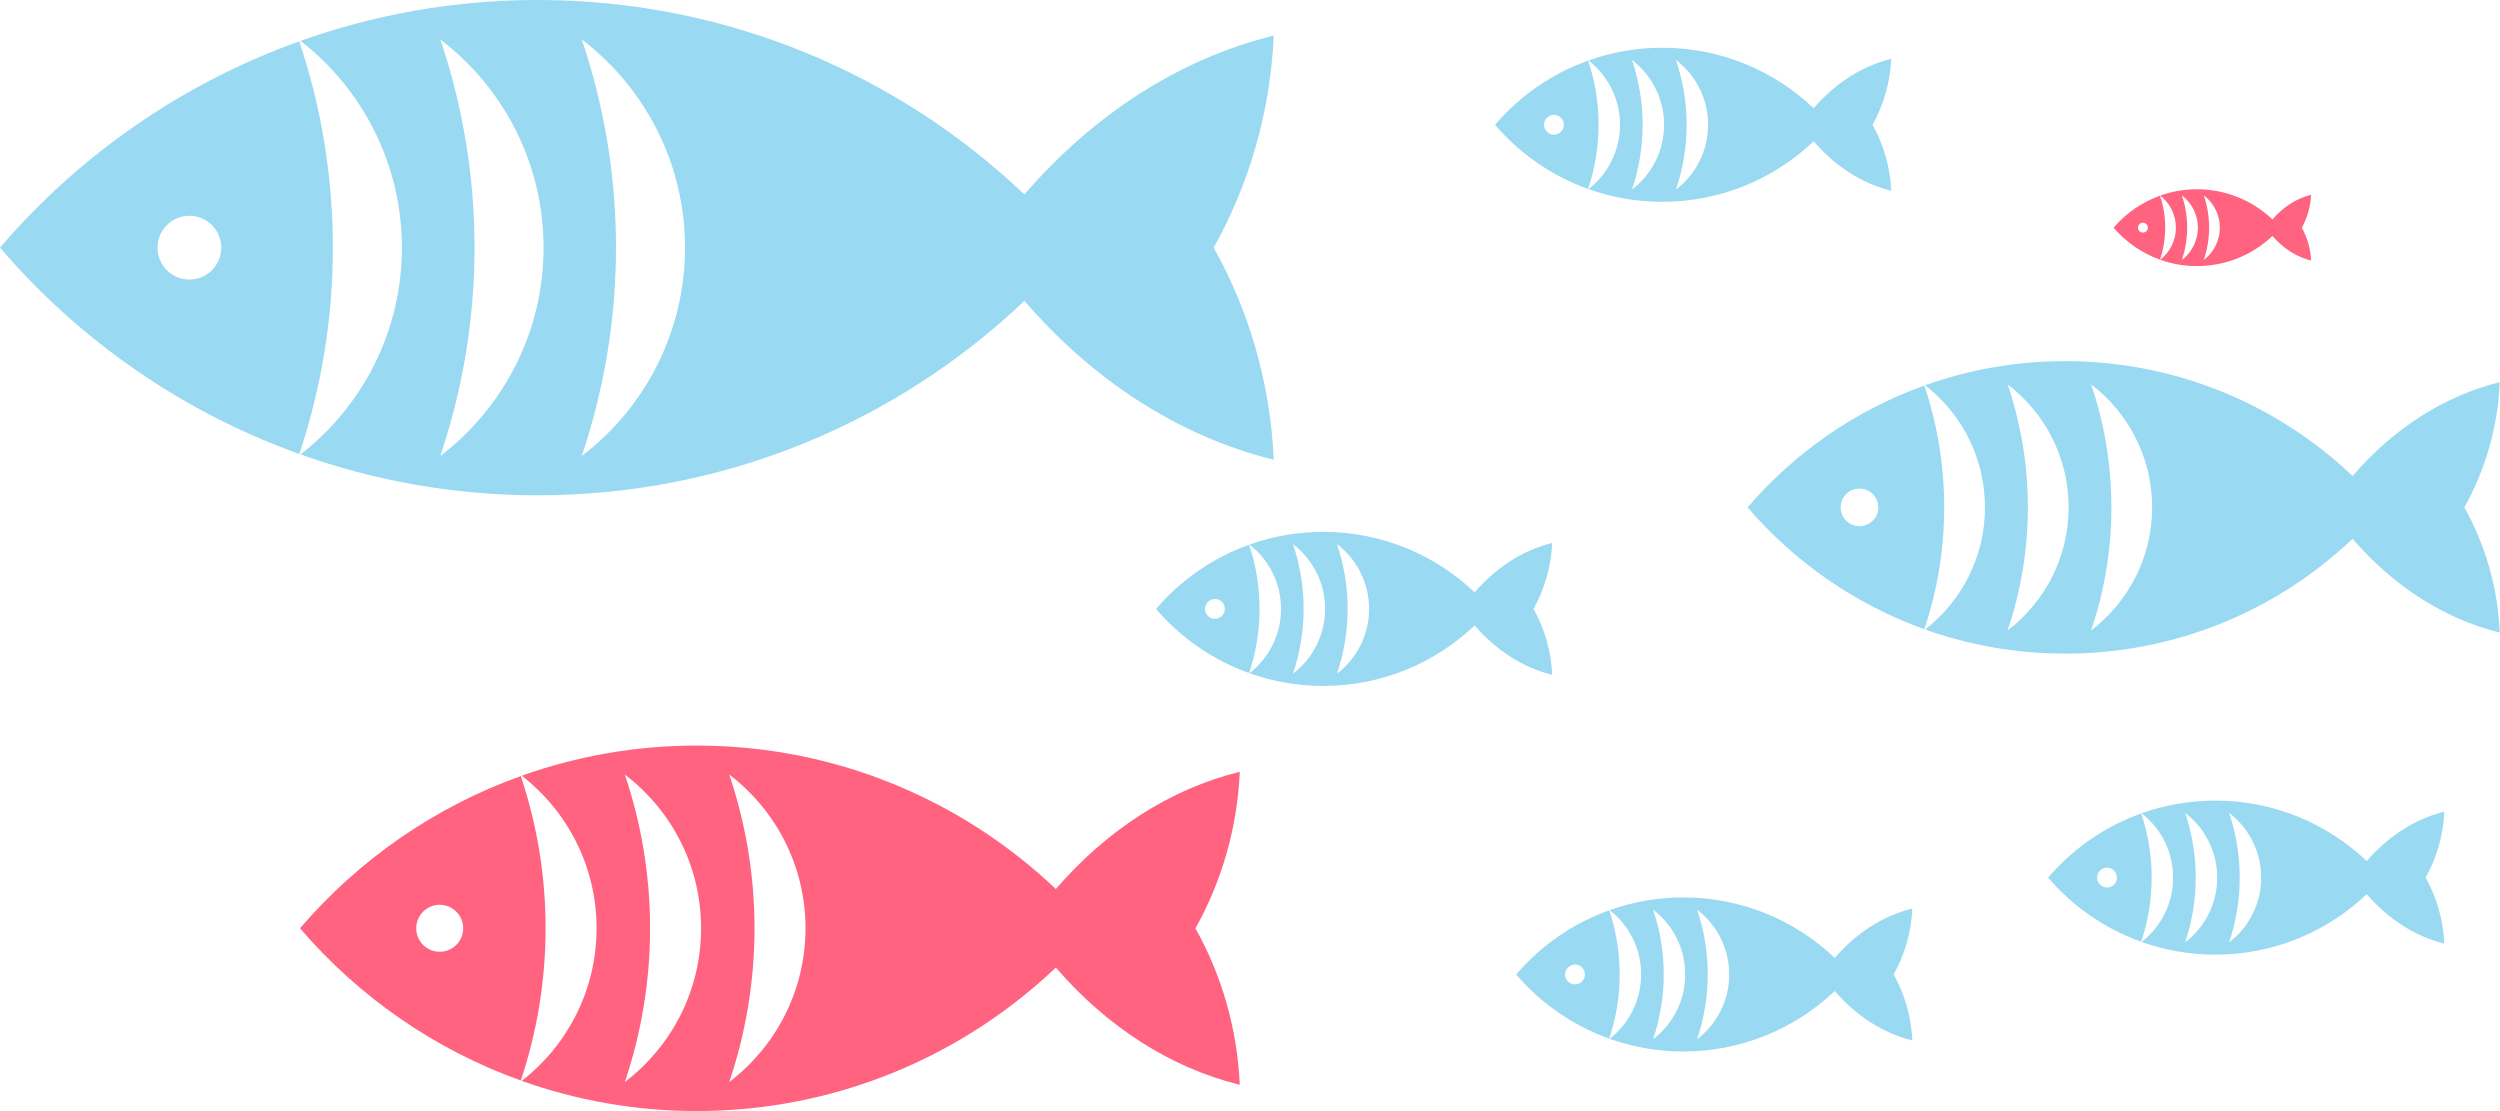 <?xml version="1.0" encoding="UTF-8"?>
<svg id="Layer_1" data-name="Layer 1" xmlns="http://www.w3.org/2000/svg" xmlns:xlink="http://www.w3.org/1999/xlink" viewBox="0 0 1832.76 814.49">
  <defs>
    <style>
      .cls-1 {
        fill: #99d9f2;
      }

      .cls-1, .cls-2 {
        stroke-width: 0px;
      }

      .cls-2 {
        fill: #ff6380;
      }
    </style>
    <symbol id="New_Symbol_40" data-name="New Symbol 40" viewBox="0 0 113.46 44.12">
      <g>
        <path class="cls-1" d="M26.66,3.68C16.23,7.42,7.07,13.81,0,22.06c7.07,8.25,16.23,14.64,26.66,18.38,1.93-5.78,2.99-11.95,2.99-18.38s-1.06-12.6-2.99-18.38ZM16.87,24.9c-1.57,0-2.84-1.27-2.84-2.84s1.27-2.84,2.84-2.84,2.84,1.27,2.84,2.84-1.27,2.84-2.84,2.84Z"/>
        <path class="cls-1" d="M113.46,3.17c-8.48,2.09-16.11,7.09-22.21,14.15C79.95,6.59,64.69,0,47.88,0c-7.41,0-14.51,1.29-21.11,3.64,5.49,4.26,9.03,10.93,9.03,18.42s-3.54,14.16-9.03,18.42c6.6,2.35,13.7,3.64,21.11,3.64,16.81,0,32.07-6.59,43.37-17.32,6.1,7.06,13.73,12.06,22.21,14.15-.3-6.84-2.2-13.26-5.35-18.89,3.15-5.64,5.05-12.06,5.35-18.9ZM39.22,40.62c1.96-5.83,3.05-12.06,3.05-18.56s-1.08-12.73-3.05-18.55c5.59,4.26,9.2,10.99,9.2,18.55s-3.61,14.3-9.2,18.56ZM51.82,40.62c1.96-5.83,3.05-12.06,3.05-18.56s-1.08-12.73-3.05-18.55c5.59,4.26,9.2,10.99,9.2,18.55s-3.61,14.3-9.2,18.56Z"/>
      </g>
    </symbol>
  </defs>
  <use width="113.46" height="44.12" transform="scale(8.23)" xlink:href="#New_Symbol_40"/>
  <g>
    <path class="cls-2" d="M381.82,568.93c-63.32,22.67-118.97,61.5-161.88,111.6,42.91,50.09,98.56,88.92,161.88,111.6,11.69-35.08,18.15-72.57,18.15-111.61s-6.46-76.51-18.15-111.58ZM322.35,697.75c-9.52,0-17.22-7.7-17.22-17.22s7.7-17.22,17.22-17.22,17.22,7.71,17.22,17.22-7.71,17.22-17.22,17.22Z"/>
    <path class="cls-2" d="M908.89,565.81c-51.48,12.69-97.83,43.08-134.85,85.93-68.6-65.15-161.28-105.17-263.37-105.17-44.97,0-88.11,7.84-128.18,22.11,33.36,25.89,54.86,66.35,54.86,111.84s-21.5,85.96-54.86,111.87c40.07,14.26,83.2,22.11,128.18,22.11,102.09,0,194.77-40.03,263.37-105.17,37.02,42.84,83.37,73.25,134.85,85.93-1.84-41.51-13.38-80.49-32.49-114.69,19.11-34.22,30.65-73.21,32.49-114.75ZM458.08,793.22c11.92-35.39,18.49-73.26,18.49-112.7s-6.58-77.28-18.49-112.67c33.96,25.85,55.89,66.71,55.89,112.67s-21.93,86.84-55.89,112.7ZM534.63,793.22c11.92-35.39,18.5-73.26,18.5-112.7s-6.58-77.28-18.5-112.67c33.96,25.85,55.89,66.71,55.89,112.67s-21.93,86.84-55.89,112.7Z"/>
  </g>
  <use width="113.46" height="44.12" transform="translate(1096 35) scale(2.56)" xlink:href="#New_Symbol_40"/>
  <use width="113.46" height="44.12" transform="translate(1281.2 264.75) scale(4.86)" xlink:href="#New_Symbol_40"/>
  <use width="113.46" height="44.12" transform="translate(1111.48 657.91) scale(2.56)" xlink:href="#New_Symbol_40"/>
  <use width="113.46" height="44.12" transform="translate(847.48 389.91) scale(2.56)" xlink:href="#New_Symbol_40"/>
  <use width="113.46" height="44.12" transform="translate(1501.48 586.91) scale(2.56)" xlink:href="#New_Symbol_40"/>
  <g>
    <path class="cls-2" d="M1583.5,143.45c-13.31,4.77-25,12.93-34.02,23.46,9.02,10.53,20.72,18.69,34.02,23.46,2.46-7.37,3.82-15.25,3.82-23.46s-1.36-16.08-3.82-23.45ZM1571,170.52c-2,0-3.62-1.62-3.62-3.62s1.62-3.62,3.62-3.62,3.62,1.62,3.62,3.62-1.62,3.62-3.62,3.62Z"/>
    <path class="cls-2" d="M1694.28,142.79c-10.82,2.67-20.56,9.06-28.34,18.06-14.42-13.69-33.9-22.1-55.36-22.1-9.45,0-18.52,1.65-26.94,4.65,7.01,5.44,11.53,13.95,11.53,23.51s-4.52,18.07-11.53,23.51c8.42,3,17.49,4.65,26.94,4.65,21.46,0,40.94-8.41,55.36-22.11,7.78,9,17.52,15.4,28.34,18.06-.39-8.73-2.81-16.92-6.83-24.11,4.02-7.19,6.44-15.39,6.83-24.12ZM1599.53,190.59c2.5-7.44,3.89-15.4,3.89-23.69s-1.38-16.24-3.89-23.68c7.14,5.43,11.75,14.02,11.75,23.68s-4.61,18.25-11.75,23.69ZM1615.62,190.59c2.5-7.44,3.89-15.4,3.89-23.69s-1.38-16.24-3.89-23.68c7.14,5.43,11.75,14.02,11.75,23.68s-4.61,18.25-11.75,23.69Z"/>
  </g>
</svg>